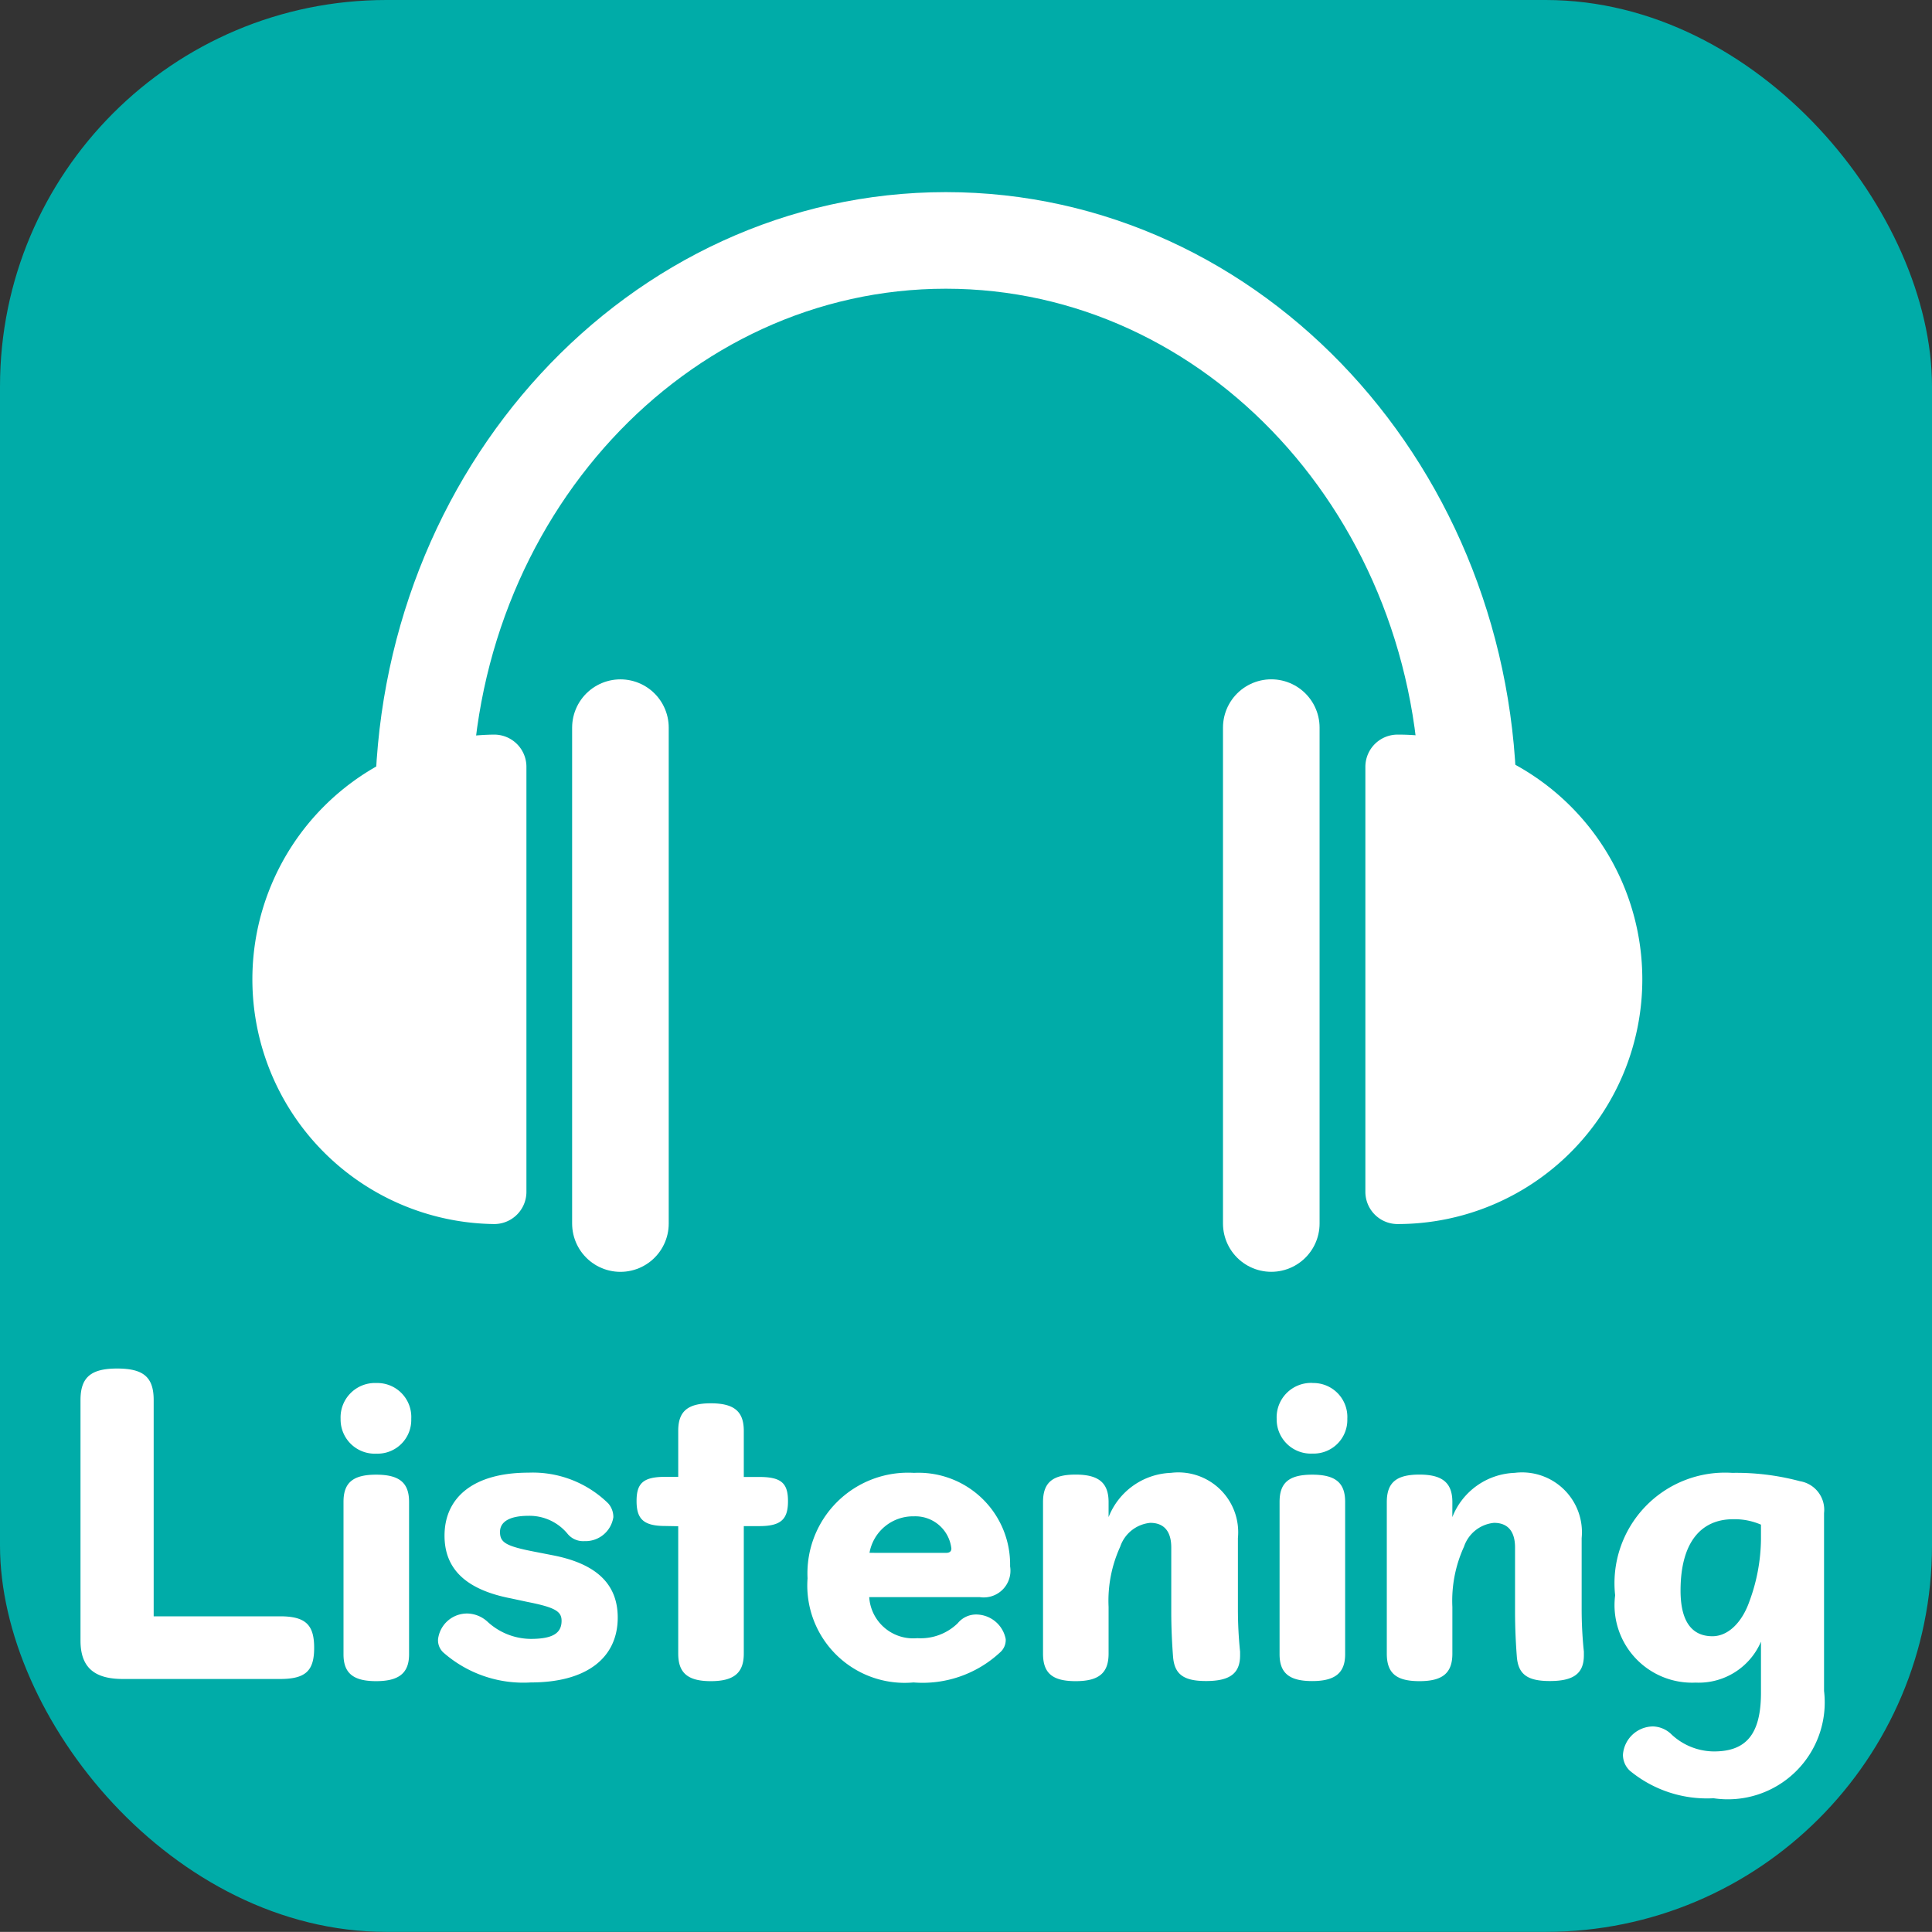 <svg id="btn_listening_on" xmlns="http://www.w3.org/2000/svg" width="47.999" height="47.996" viewBox="0 0 47.999 47.996">
  <rect x="0" y="0" width="47.999" height="47.996" fill="#333333" stroke="none"/>
  <rect id="長方形_199" data-name="長方形 199" width="47.999" height="47.996" rx="9.6" fill="#00aca8"/>
  <g id="グループ_284" data-name="グループ 284" transform="translate(0.598)">
    <path id="パス_4865" data-name="パス 4865" d="M486.071,393.971a5.28,5.28,0,0,1,0-10.559Z" transform="translate(-474.391 -364.361)" fill="#fff"/>
    <path id="パス_4866" data-name="パス 4866" d="M486.071,393.971a5.28,5.28,0,0,1,0-10.559Z" transform="translate(-474.391 -364.361)" fill="none" stroke="#fff" stroke-linejoin="round" stroke-width="1.601"/>
    <path id="パス_4867" data-name="パス 4867" d="M510.711,383.413a5.279,5.279,0,0,1,0,10.559Z" transform="translate(-476.587 -364.362)" fill="#fff"/>
    <path id="パス_4868" data-name="パス 4868" d="M510.711,383.413a5.279,5.279,0,0,1,0,10.559Z" transform="translate(-476.587 -364.362)" fill="none" stroke="#fff" stroke-linejoin="round" stroke-width="1.601"/>
    <path id="パス_4869" data-name="パス 4869" d="M510.274,382.88c0-7.775-5.811-14.079-12.981-14.079s-12.983,6.3-12.983,14.079" transform="translate(-474.391 -362.828)" fill="none" stroke="#fff" stroke-linecap="round" stroke-linejoin="round" stroke-width="2.4"/>
    <line id="線_166" data-name="線 166" y2="12.32" transform="translate(14.816 18.078)" fill="none" stroke="#fff" stroke-linecap="round" stroke-linejoin="round" stroke-width="2.4"/>
    <line id="線_167" data-name="線 167" y1="12.32" transform="translate(30.986 18.077)" fill="none" stroke="#fff" stroke-linecap="round" stroke-linejoin="round" stroke-width="2.4"/>
  </g>
  <path id="パス_5240" data-name="パス 5240" d="M-19.777-1.143V-6.516c0-.576-.261-.783-.909-.783s-.909.216-.909.783V-.54c0,.666.342.954,1.053.954h3.906c.639,0,.846-.207.846-.774s-.207-.783-.846-.783Zm4.716.945c0,.468.243.666.81.666s.819-.2.819-.666V-3.987c0-.477-.243-.675-.819-.675s-.81.2-.81.675Zm.819-6.741a.855.855,0,0,0-.891.891.849.849,0,0,0,.891.864.837.837,0,0,0,.864-.864A.844.844,0,0,0-14.243-6.939ZM-10.489-1.5c.684.135.846.234.846.468,0,.3-.207.45-.765.45a1.6,1.6,0,0,1-1.071-.423.768.768,0,0,0-.486-.207.725.725,0,0,0-.747.639.414.414,0,0,0,.126.324A3.009,3.009,0,0,0-10.408.5c1.413,0,2.16-.63,2.16-1.611,0-.81-.5-1.332-1.611-1.548l-.414-.081c-.756-.144-.9-.234-.9-.5,0-.234.207-.4.711-.4A1.226,1.226,0,0,1-9.5-3.2a.5.5,0,0,0,.423.189.7.7,0,0,0,.72-.594.51.51,0,0,0-.126-.342,2.675,2.675,0,0,0-1.98-.765c-1.377,0-2.088.621-2.088,1.566,0,.792.486,1.332,1.647,1.557Zm3.744-1.881V-.216c0,.477.234.684.81.684s.819-.207.819-.684V-3.384h.387c.549,0,.711-.18.711-.621s-.162-.6-.711-.6h-.387V-5.751c0-.477-.234-.684-.819-.684s-.81.207-.81.684v1.143h-.324c-.549,0-.711.162-.711.6s.162.621.711.621ZM.743-1.62A.664.664,0,0,0,1.5-2.385,2.277,2.277,0,0,0-.886-4.707,2.5,2.5,0,0,0-3.532-2.088,2.419,2.419,0,0,0-.9.5,2.827,2.827,0,0,0,1.247-.243a.408.408,0,0,0,.144-.333.751.751,0,0,0-.729-.612A.588.588,0,0,0,.2-.972,1.319,1.319,0,0,1-.805-.6,1.094,1.094,0,0,1-2-1.62Zm-2.736-1.1A1.1,1.1,0,0,1-.886-3.627a.9.9,0,0,1,.927.8q0,.108-.135.108Zm5.94-1.26c0-.477-.243-.684-.819-.684s-.81.2-.81.684V-.216c0,.486.234.684.81.684s.819-.2.819-.684V-1.377a3.224,3.224,0,0,1,.288-1.494.875.875,0,0,1,.747-.594c.333,0,.522.2.522.612V-1.26c0,.4.018.774.045,1.125.036.432.261.6.819.6.594,0,.846-.189.846-.639v-.09A10.229,10.229,0,0,1,7.16-1.323V-3.087a1.487,1.487,0,0,0-1.665-1.62,1.732,1.732,0,0,0-1.548,1.1ZM8.195-.2c0,.468.243.666.81.666s.819-.2.819-.666V-3.987c0-.477-.243-.675-.819-.675s-.81.2-.81.675Zm.819-6.741a.855.855,0,0,0-.891.891.849.849,0,0,0,.891.864.837.837,0,0,0,.864-.864A.844.844,0,0,0,9.014-6.939Zm3.474,2.961c0-.477-.243-.684-.819-.684s-.81.2-.81.684V-.216c0,.486.234.684.81.684s.819-.2.819-.684V-1.377a3.224,3.224,0,0,1,.288-1.494.875.875,0,0,1,.747-.594c.333,0,.522.2.522.612V-1.26c0,.4.018.774.045,1.125.036.432.261.6.819.6.594,0,.846-.189.846-.639v-.09A10.229,10.229,0,0,1,15.7-1.323V-3.087a1.487,1.487,0,0,0-1.665-1.62,1.732,1.732,0,0,0-1.548,1.1ZM20.155.756c0,1.053-.387,1.458-1.17,1.458A1.559,1.559,0,0,1,17.941,1.8a.683.683,0,0,0-.468-.207.756.756,0,0,0-.747.7.542.542,0,0,0,.171.4,3.01,3.01,0,0,0,2.079.684A2.407,2.407,0,0,0,21.722.711V-3.708a.72.72,0,0,0-.6-.792,6.12,6.12,0,0,0-1.683-.207,2.747,2.747,0,0,0-2.907,3.042,1.927,1.927,0,0,0,2,2.169A1.683,1.683,0,0,0,20.155-.513Zm0-3.807a4.567,4.567,0,0,1-.288,1.539c-.18.513-.522.864-.918.864-.486,0-.792-.333-.792-1.134,0-1.215.522-1.773,1.305-1.773a1.643,1.643,0,0,1,.693.135Z" transform="translate(23.595 41.299)" fill="#fff"/>
</svg>
